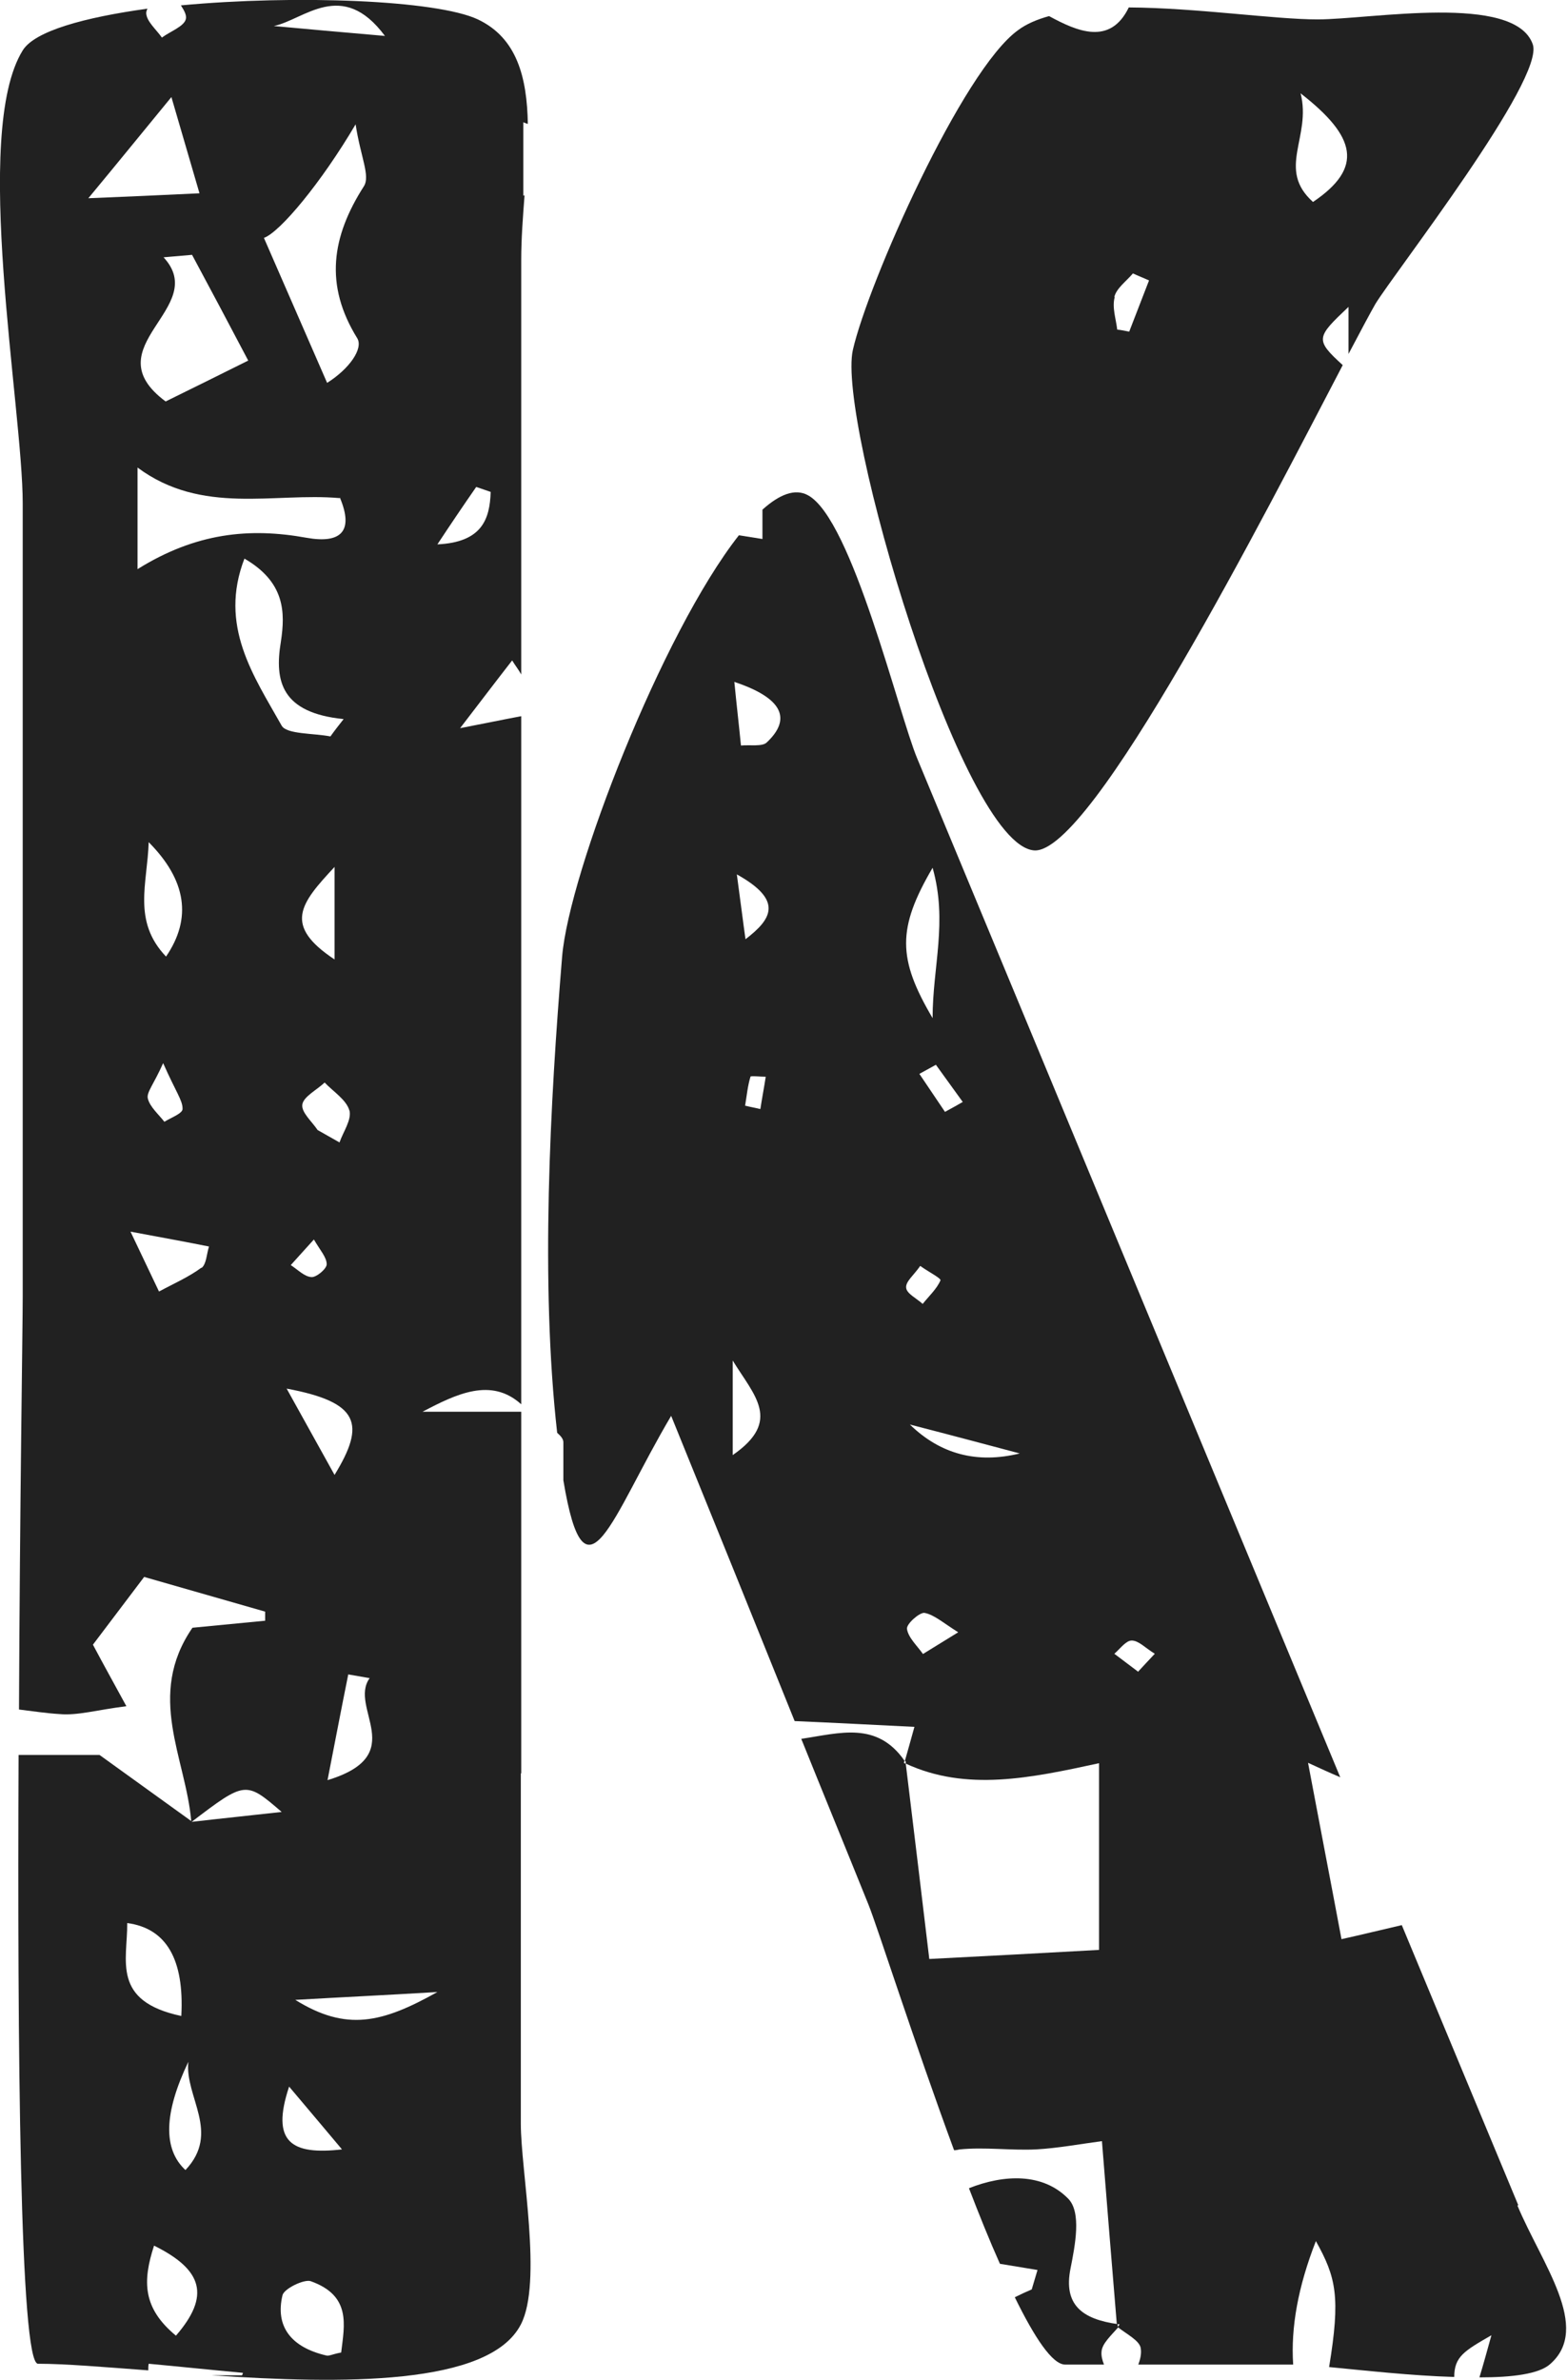 <?xml version="1.0" encoding="UTF-8"?>
<svg id="Layer_2" xmlns="http://www.w3.org/2000/svg" viewBox="0 0 37.94 57.62">
  <defs>
    <style>
      .cls-1 {
        fill: #212121;
      }
    </style>
  </defs>
  <g id="Layer_1-2" data-name="Layer_1">
    <g>
      <path class="cls-1" d="M27.06,56.27c-.85-.12-1.32-.46-1.14-1.35.11-.56.27-1.36-.06-1.69-.61-.62-1.54-.59-2.4-.25.25.65.5,1.27.75,1.83.31.05.61.1.91.15-.05.16-.09.31-.14.47-.14.06-.27.12-.41.19.48.98.91,1.63,1.22,1.63h.94c-.04-.1-.07-.21-.06-.31.01-.2.24-.4.41-.6,0,0-.02-.01-.02-.02,0-.02,0-.03,0-.05Z"/>
      <path class="cls-1" d="M36.76,53.39c-.94-2.26-1.88-4.52-2.82-6.78-.48.11-.96.23-1.46.34-.26-1.39-.53-2.78-.81-4.27.26.12.52.24.78.35-1.8-4.34-3.61-8.69-5.41-13.03-1.61-3.88-3.22-7.76-4.83-11.63-.45-1.07-1.58-5.81-2.65-6.38-.31-.17-.69-.02-1.1.35v.71c-.19-.03-.38-.06-.57-.09-1.87,2.38-4.11,8.17-4.28,10.2-.29,3.52-.53,7.89-.12,11.53.09.08.15.15.15.23,0,.31,0,.62,0,.92.53,3.19,1.16.89,2.61-1.56,1,2.46,2,4.93,2.99,7.39.93.04,1.89.09,2.9.14-.09.33-.16.57-.23.82,0,0,.01.01.02.02,0,.02,0,.03,0,.05,1.47.68,3.02.35,4.68-.01v4.52c-1.41.08-2.76.15-4.11.22-.17-1.43-.37-3.08-.57-4.73-.02,0-.03-.01-.05-.02l.04-.03s-.04.03-.03.03c0-.02,0-.03.01-.05-.67-.96-1.56-.67-2.5-.53.54,1.34,1.09,2.68,1.63,4.02.22.55,1.1,3.31,2.07,5.94.05,0,.09-.01.14-.02.61-.06,1.24.03,1.85,0,.53-.03,1.06-.13,1.59-.2.12,1.52.24,2.98.36,4.43.03,0,.05,0,.07.01l-.07.04s.07-.04.06-.03c-.01.02-.03.03-.04.05.21.17.54.33.56.52.02.12-.01.26-.06.39h3.72s.02,0,.03,0c-.06-.9.12-1.89.55-2.99.49.88.6,1.35.32,3.05.84.08,1.99.21,3.03.24,0-.49.24-.63.9-1.01-.1.36-.19.69-.29,1.02.79,0,1.44-.08,1.71-.32,1.01-.88-.2-2.43-.79-3.84ZM17.74,35.23v-2.29c.52.85,1.2,1.46,0,2.29ZM18.4,26.85c-.12-.03-.24-.05-.36-.08.04-.23.06-.47.13-.7,0-.03.24,0,.37,0-.04.26-.09.52-.13.78ZM18.05,22.74c-.06-.42-.11-.84-.21-1.57,1.13.63.85,1.08.21,1.57ZM18.56,17.98c-.11.1-.41.05-.62.07-.05-.51-.11-1.02-.16-1.54,1.2.4,1.38.91.78,1.47ZM22.58,21.01c.37,1.31,0,2.39,0,3.64-.85-1.44-.86-2.17,0-3.64ZM23.31,26.68c-.14.08-.28.16-.43.24-.21-.31-.41-.61-.62-.92.13-.07.27-.15.4-.22.22.3.43.6.65.9ZM22.28,30.65c.21.15.51.3.49.35-.09.21-.28.38-.43.57-.14-.13-.39-.25-.4-.39-.02-.15.19-.31.34-.53ZM22.35,40.05c-.14-.2-.36-.4-.39-.61-.02-.12.3-.4.42-.39.23.04.44.23.82.47-.41.25-.63.39-.86.53ZM22.03,34.49c1.24.32,1.94.51,2.66.7q-1.55.38-2.66-.7ZM27.55,40.47c-.19-.14-.38-.29-.57-.43.14-.12.28-.32.42-.32.17,0,.33.18.56.32-.17.18-.29.31-.41.44Z"/>
      <path class="cls-1" d="M12.62,42.94v-8.76h-2.39c.82-.43,1.66-.84,2.39-.18v-16.66c-.43.08-.86.17-1.48.29.5-.65.77-1.01,1.26-1.64.08.13.16.23.22.34V6.28c0-.5.04-1.02.08-1.55,0,0-.02,0-.03.01v-1.78s.07.03.11.04c-.02-1.12-.26-2.08-1.21-2.53C10.57,0,7.16-.13,4.38.13c.09.14.14.24.12.33-.04.18-.38.3-.58.45-.14-.2-.37-.39-.38-.59,0-.03.01-.07.03-.11C2.05.42.84.75.55,1.22-.69,3.22.55,9.87.55,12.19v19.2c0,.72-.07,5.07-.09,10,.33.04.65.09.98.11.44.04.9-.1,1.62-.19-.31-.57-.55-1-.81-1.49.37-.49.81-1.07,1.24-1.64.98.28,1.95.56,2.93.84,0,.07,0,.15,0,.22-.61.06-1.23.12-1.76.17-1.13,1.64-.16,3.16-.03,4.68-.61-.44-1.22-.88-2.22-1.6H.45c-.03,7.02.03,14.74.47,14.74.66,0,1.6.08,2.67.16,0-.05,0-.11.01-.16.76.07,1.52.15,2.28.22,0,.02-.01.04-.02.06h-.74c3.15.21,6.72.26,7.49-1.23.53-1.02,0-3.72,0-4.86v-8.49ZM11.53,11.79s.21.07.35.12c-.02.66-.21,1.22-1.29,1.27.31-.47.62-.93.94-1.39ZM9.32.87c-1.16-.1-1.93-.17-2.69-.24.73-.15,1.65-1.16,2.69.24ZM6.94,33.62c1.76.33,1.92.85,1.16,2.09-.43-.77-.68-1.23-1.16-2.09ZM7,50.52c.58.69.93,1.1,1.28,1.52-1.22.14-1.73-.17-1.28-1.52ZM8.1,23.23c-1.25-.83-.83-1.35,0-2.24v2.24ZM8.46,26.88c.06.23-.15.52-.24.78-.18-.1-.35-.2-.53-.3-.14-.21-.4-.43-.37-.62.03-.19.35-.35.54-.53.21.22.53.42.6.68ZM7.6,30.01c.15.26.31.43.31.6,0,.11-.25.32-.37.31-.17-.01-.33-.18-.5-.29.12-.13.24-.27.56-.62ZM8.43,40.54c.17.03.35.06.52.09-.52.72.99,1.86-1.02,2.47.19-.97.34-1.76.5-2.55ZM8.61,3.01c.12.79.36,1.25.2,1.5-.78,1.22-.96,2.39-.16,3.68.15.25-.19.74-.73,1.08-.51-1.17-1.02-2.34-1.53-3.51.39-.14,1.39-1.34,2.22-2.75ZM8.23,12.05c.34.81.03,1.12-.81.97-1.38-.25-2.68-.12-4.09.76v-2.46c1.56,1.16,3.31.6,4.89.74ZM4.02,23.16c-.82-.86-.45-1.77-.42-2.77q1.37,1.38.42,2.77ZM4.42,26.85c0,.11-.28.21-.44.31-.14-.18-.35-.36-.4-.56-.04-.15.14-.34.37-.86.31.7.47.9.47,1.1ZM4.01,9.72c-1.79-1.33,1.09-2.26-.05-3.49.23-.02.46-.04.69-.06.43.8.86,1.61,1.36,2.56-.74.37-1.31.65-2,.99ZM2.13,4.81c.78-.94,1.28-1.56,2.02-2.46.25.85.43,1.48.68,2.33-1.03.05-1.73.08-2.7.12ZM4.88,30.69c-.31.23-.68.39-1.03.58-.18-.38-.36-.76-.69-1.45.97.18,1.4.26,1.9.36-.06.19-.06.42-.18.52ZM5.91,13.52c.99.57,1,1.3.89,2.02-.16.96.02,1.72,1.52,1.87-.11.14-.22.28-.32.42-.41-.08-1.06-.05-1.18-.26-.68-1.21-1.53-2.42-.9-4.05ZM3.08,46.56q1.42.19,1.31,2.25c-1.7-.36-1.3-1.35-1.31-2.25ZM4.26,56.55c-.81-.67-.81-1.32-.53-2.18,1.19.59,1.36,1.22.53,2.18ZM4.49,52.54q-.82-.76.07-2.62c-.09.85.79,1.71-.07,2.62ZM4.64,44.1s0,0-.01.01c0,0,0,0,0,0,0,0,0,0,0,0h0s.01,0,.01,0c1.3-.99,1.31-.99,2.18-.24-.8.09-1.49.16-2.18.24ZM8.25,56.96c-.21.04-.29.09-.35.07-.86-.2-1.24-.71-1.06-1.46.04-.16.52-.39.68-.34.99.35.82,1.06.74,1.73ZM7.15,48.42c1.22-.07,2.09-.11,3.44-.19-1.34.75-2.2.96-3.44.19Z"/>
      <path class="cls-1" d="M25.04,20.59c1.39.09,5.6-8.17,7.47-11.75-.68-.62-.64-.67.14-1.41v1.14c.3-.57.53-1,.65-1.21.47-.77,4.12-5.45,3.81-6.29-.44-1.24-3.92-.6-5.21-.6-1.05,0-2.92-.28-4.57-.29-.45.93-1.25.58-1.93.21-.29.08-.55.19-.75.34-1.35.97-3.63,6.12-4,7.74-.39,1.71,2.63,11.99,4.39,12.12ZM31.49,2.26c1.35,1.05,1.53,1.8.3,2.63-.89-.8-.03-1.57-.3-2.63ZM26.98,7.19c.05-.21.29-.38.45-.57.13.06.26.11.39.17-.16.41-.32.83-.48,1.24-.1-.02-.19-.04-.29-.05-.03-.26-.13-.54-.06-.79Z"/>
    </g>
  </g>
</svg>